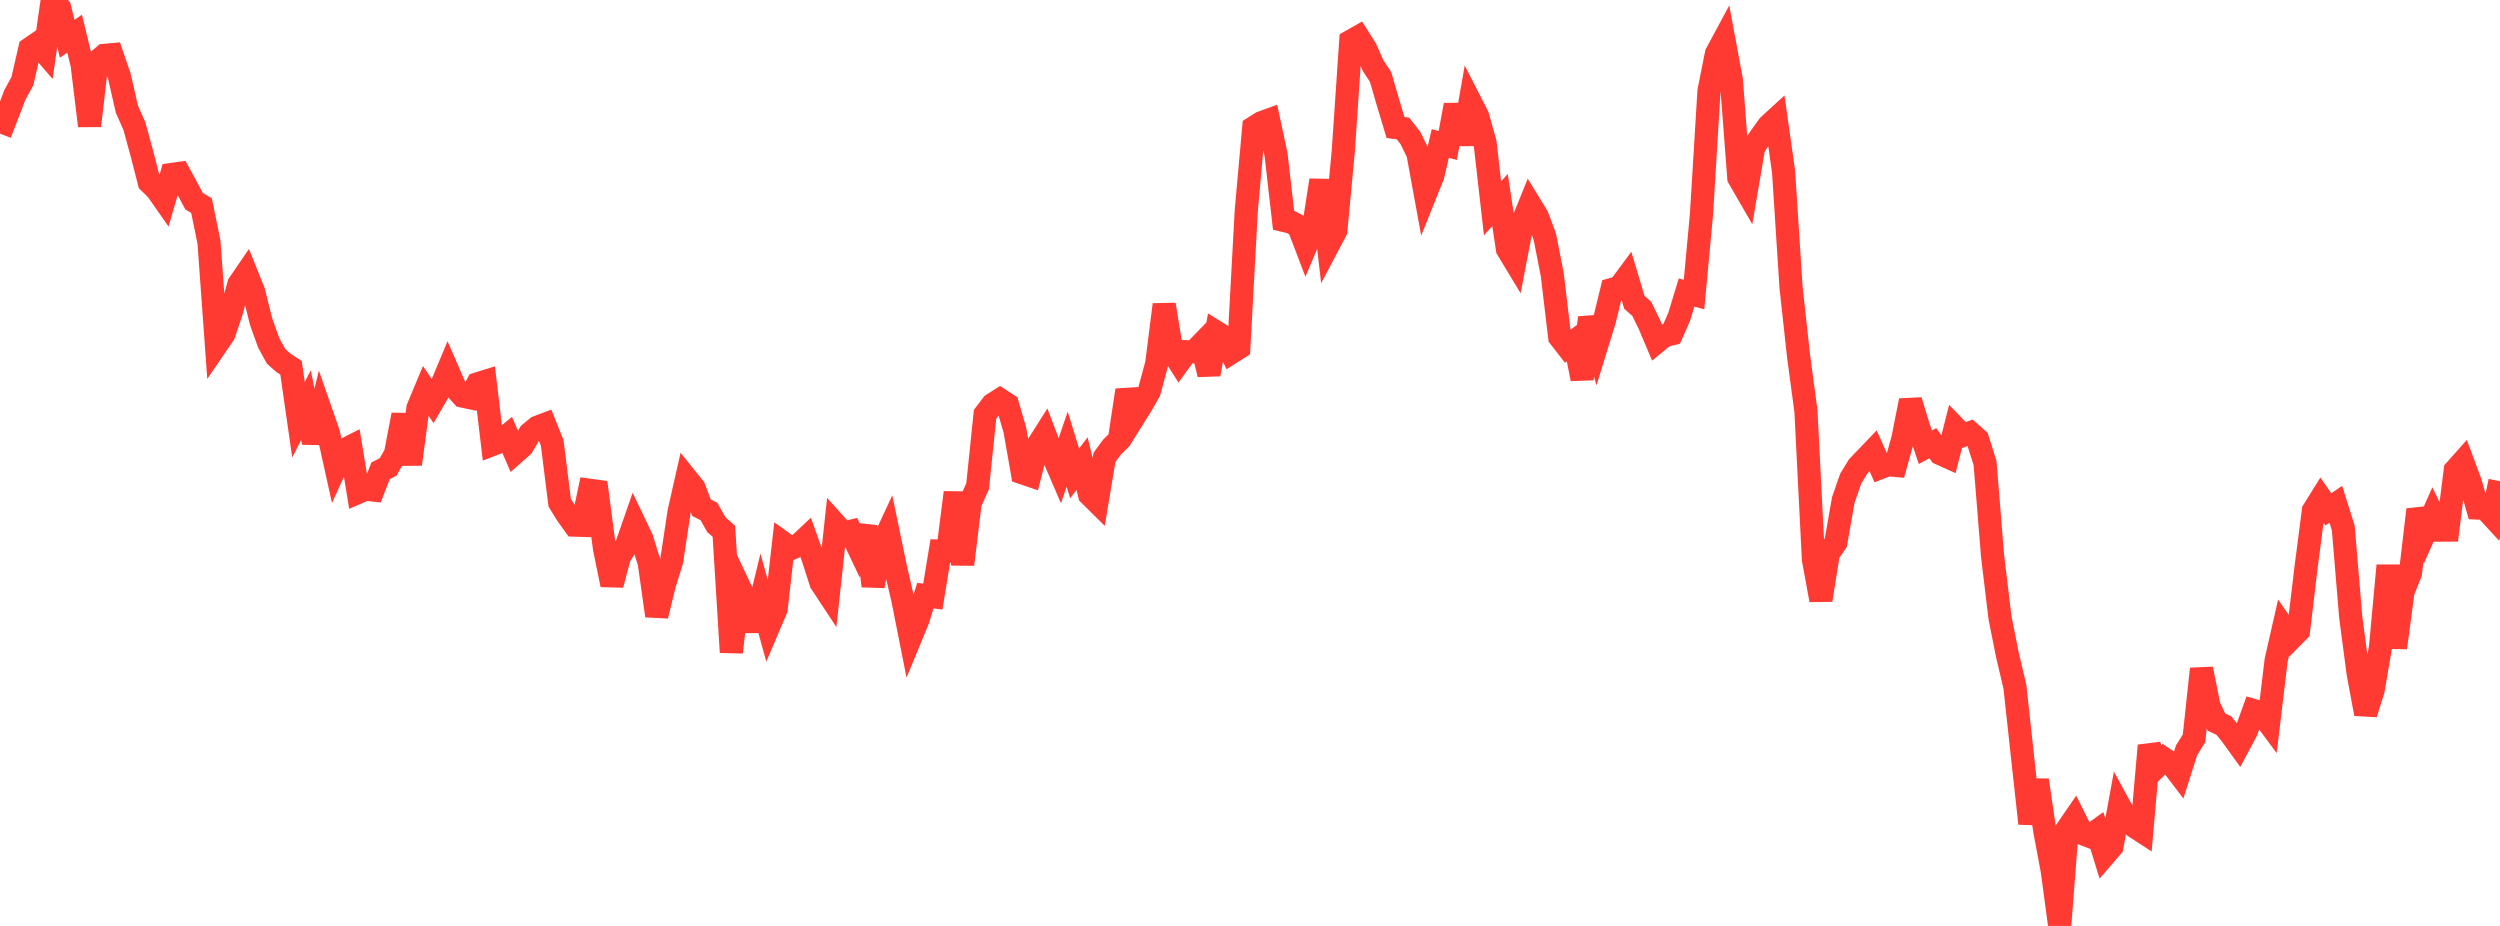 <?xml version="1.0" standalone="no"?>
<!DOCTYPE svg PUBLIC "-//W3C//DTD SVG 1.1//EN" "http://www.w3.org/Graphics/SVG/1.1/DTD/svg11.dtd">

<svg width="135" height="50" viewBox="0 0 135 50" preserveAspectRatio="none" 
  xmlns="http://www.w3.org/2000/svg"
  xmlns:xlink="http://www.w3.org/1999/xlink">


<polyline points="0.0, 7.217 0.403, 6.171 0.806, 5.119 1.209, 4.384 1.612, 2.627 2.015, 2.35 2.418, 2.817 2.821, 0.0 3.224, 0.441 3.627, 2.093 4.03, 1.819 4.433, 3.483 4.836, 6.793 5.239, 3.329 5.642, 2.989 6.045, 2.954 6.448, 4.127 6.851, 5.892 7.254, 6.802 7.657, 8.269 8.06, 9.84 8.463, 10.233 8.866, 10.808 9.269, 9.42 9.672, 9.363 10.075, 10.101 10.478, 10.863 10.881, 11.101 11.284, 13.066 11.687, 18.629 12.09, 18.037 12.493, 16.836 12.896, 15.35 13.299, 14.761 13.701, 15.765 14.104, 17.382 14.507, 18.507 14.91, 19.243 15.313, 19.599 15.716, 19.862 16.119, 22.668 16.522, 21.878 16.925, 23.896 17.328, 22.222 17.731, 23.379 18.134, 25.205 18.537, 24.323 18.94, 24.119 19.343, 26.586 19.746, 26.412 20.149, 26.46 20.552, 25.421 20.955, 25.219 21.358, 24.507 21.761, 22.399 22.164, 25.067 22.567, 22.041 22.97, 21.075 23.373, 21.673 23.776, 20.979 24.179, 20.017 24.582, 20.945 24.985, 21.389 25.388, 21.474 25.791, 20.726 26.194, 20.601 26.597, 24.001 27.0, 23.847 27.403, 23.518 27.806, 24.45 28.209, 24.093 28.612, 23.406 29.015, 23.073 29.418, 22.92 29.821, 23.925 30.224, 27.146 30.627, 27.798 31.03, 28.357 31.433, 28.369 31.836, 26.472 32.239, 26.528 32.642, 29.612 33.045, 31.579 33.448, 30.067 33.851, 29.406 34.254, 28.247 34.657, 29.09 35.06, 30.394 35.463, 33.254 35.866, 31.592 36.269, 30.293 36.672, 27.631 37.075, 25.849 37.478, 26.351 37.881, 27.417 38.284, 27.622 38.687, 28.339 39.09, 28.689 39.493, 35.223 39.896, 31.631 40.299, 32.481 40.701, 34.036 41.104, 32.378 41.507, 33.838 41.91, 32.889 42.313, 29.331 42.716, 29.619 43.119, 29.446 43.522, 29.065 43.925, 30.19 44.328, 31.456 44.731, 32.068 45.134, 28.344 45.537, 28.792 45.94, 28.694 46.343, 29.548 46.746, 28.433 47.149, 31.64 47.552, 29.589 47.955, 28.722 48.358, 30.668 48.761, 32.412 49.164, 34.443 49.567, 33.467 49.97, 32.162 50.373, 32.217 50.776, 29.757 51.179, 29.765 51.582, 26.598 51.985, 30.479 52.388, 27.154 52.791, 26.263 53.194, 22.369 53.597, 21.841 54.0, 21.585 54.403, 21.847 54.806, 23.231 55.209, 25.531 55.612, 25.668 56.015, 24.084 56.418, 23.447 56.821, 24.505 57.224, 25.44 57.627, 24.254 58.03, 25.563 58.433, 25.035 58.836, 26.706 59.239, 27.105 59.642, 24.696 60.045, 24.149 60.448, 23.75 60.851, 21.071 61.254, 22.489 61.657, 21.845 62.06, 21.135 62.463, 19.638 62.866, 16.449 63.269, 18.914 63.672, 19.547 64.075, 18.992 64.478, 18.999 64.881, 18.583 65.284, 20.215 65.687, 17.943 66.09, 18.195 66.493, 19.035 66.896, 18.78 67.299, 11.372 67.701, 6.892 68.104, 6.635 68.507, 6.488 68.91, 8.369 69.313, 11.899 69.716, 11.995 70.119, 12.212 70.522, 13.269 70.925, 12.314 71.328, 9.733 71.731, 13.219 72.134, 12.456 72.537, 8.167 72.94, 2.226 73.343, 1.998 73.746, 2.639 74.149, 3.545 74.552, 4.16 74.955, 5.547 75.358, 6.885 75.761, 6.938 76.164, 7.455 76.567, 8.278 76.97, 10.482 77.373, 9.476 77.776, 7.747 78.179, 7.857 78.582, 5.667 78.985, 7.783 79.388, 5.483 79.791, 6.271 80.194, 7.713 80.597, 11.252 81.0, 10.8 81.403, 13.454 81.806, 14.121 82.209, 12.025 82.612, 11.031 83.015, 11.69 83.418, 12.771 83.821, 14.822 84.224, 18.205 84.627, 18.722 85.03, 18.42 85.433, 20.462 85.836, 17.154 86.239, 18.595 86.642, 17.287 87.045, 15.632 87.448, 15.518 87.851, 14.972 88.254, 16.321 88.657, 16.681 89.06, 17.507 89.463, 18.46 89.866, 18.128 90.269, 18.028 90.672, 17.118 91.075, 15.797 91.478, 15.906 91.881, 11.562 92.284, 4.925 92.687, 2.9 93.09, 2.151 93.493, 4.325 93.896, 9.603 94.299, 10.3 94.701, 7.942 95.104, 7.347 95.507, 6.785 95.91, 6.416 96.313, 9.272 96.716, 15.51 97.119, 19.2 97.522, 22.207 97.925, 30.207 98.328, 32.402 98.731, 29.886 99.134, 29.3 99.537, 27.004 99.94, 25.843 100.343, 25.183 100.746, 24.765 101.149, 24.344 101.552, 25.247 101.955, 25.092 102.358, 25.131 102.761, 23.674 103.164, 21.631 103.567, 22.957 103.97, 24.152 104.373, 23.932 104.776, 24.493 105.179, 24.675 105.582, 23.101 105.985, 23.518 106.388, 23.37 106.791, 23.727 107.194, 25.008 107.597, 30.003 108.0, 33.356 108.403, 35.378 108.806, 37.091 109.209, 40.798 109.612, 44.469 110.015, 42.128 110.418, 44.856 110.821, 47.013 111.224, 50.0 111.627, 44.78 112.03, 44.193 112.433, 45.003 112.836, 45.159 113.239, 44.868 113.642, 46.18 114.045, 45.711 114.448, 43.512 114.851, 44.251 115.254, 44.625 115.657, 44.888 116.06, 40.263 116.463, 41.389 116.866, 40.98 117.269, 41.254 117.672, 41.784 118.075, 40.515 118.478, 39.869 118.881, 36.121 119.284, 38.127 119.687, 38.989 120.09, 39.183 120.493, 39.679 120.896, 40.238 121.299, 39.484 121.701, 38.371 122.104, 38.49 122.507, 39.034 122.91, 35.665 123.313, 33.894 123.716, 34.475 124.119, 34.067 124.522, 30.679 124.925, 27.572 125.328, 26.925 125.731, 27.509 126.134, 27.23 126.537, 28.511 126.94, 33.331 127.343, 36.382 127.746, 38.546 128.149, 37.263 128.552, 34.899 128.955, 30.539 129.358, 34.98 129.761, 31.954 130.164, 30.942 130.567, 27.521 130.97, 28.708 131.373, 27.797 131.776, 28.627 132.179, 28.626 132.582, 25.399 132.985, 24.946 133.388, 26.027 133.791, 27.435 134.194, 27.453 134.597, 27.891 135.0, 25.989" fill="none" stroke="#ff3a33" stroke-width="1.25"/>

</svg>